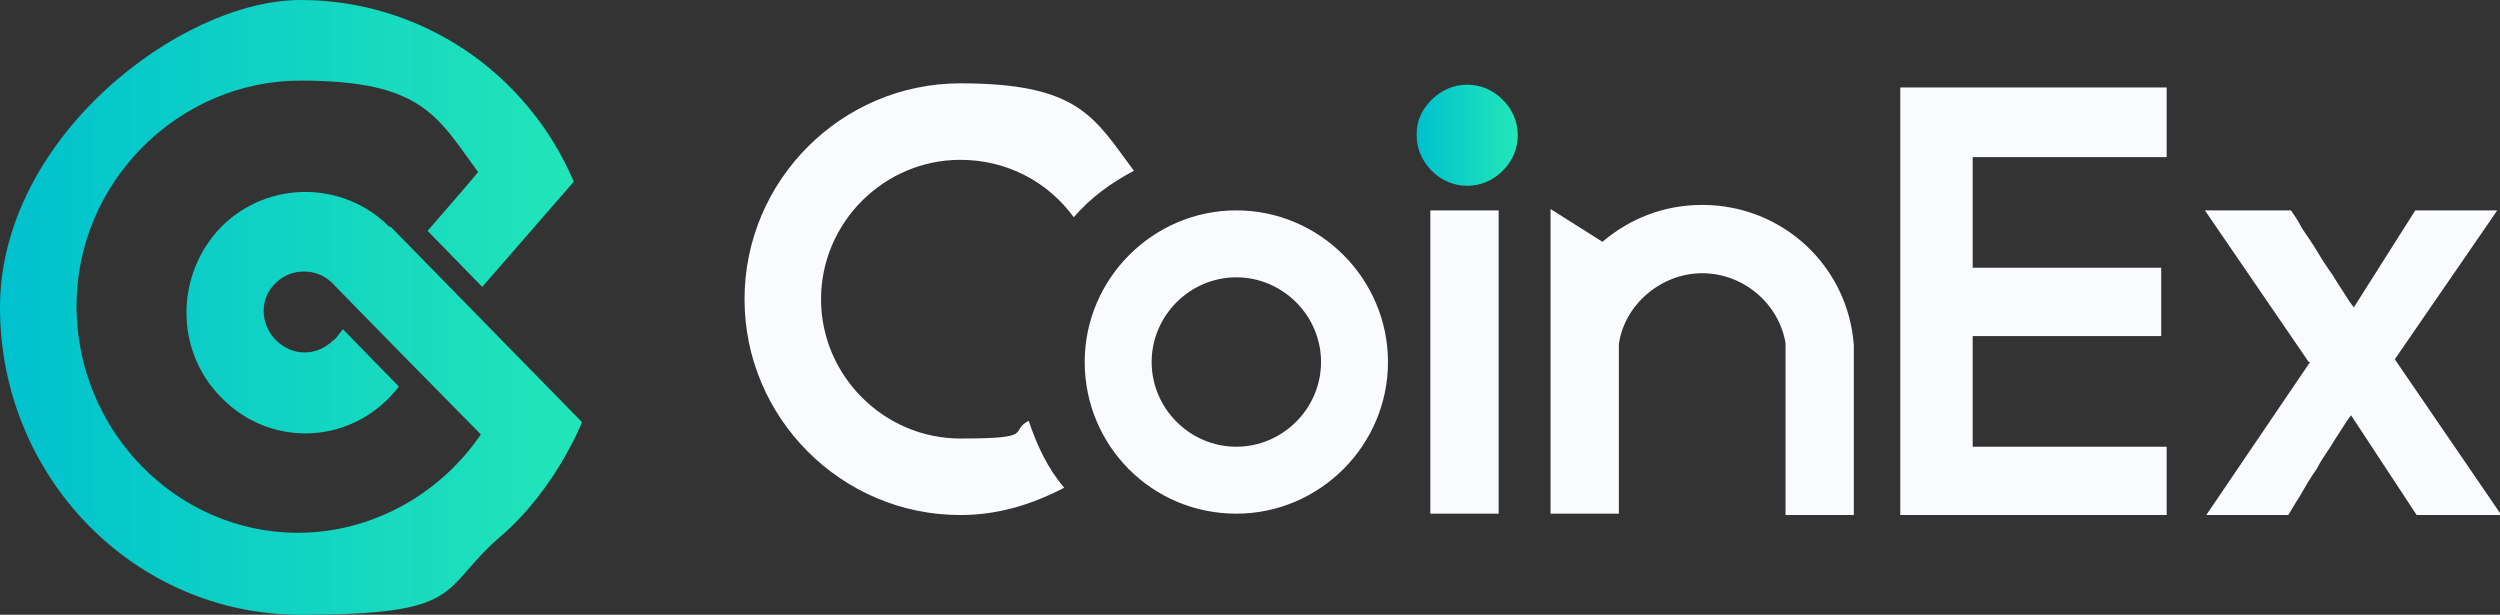 <?xml version="1.0" encoding="UTF-8"?>
<svg xmlns="http://www.w3.org/2000/svg" version="1.1" xmlns:xlink="http://www.w3.org/1999/xlink" viewBox="0 0 183 45">
  <rect x="0" y="0" width="183" height="45" fill="#333333" stroke="none"/>
  <defs>
    <style>
      .cls-1 {
        fill: url(#linear-gradient-2);
      }

      .cls-2 {
        fill: url(#linear-gradient);
      }

      .cls-3 {
        fill: #f9fbfe;
      }
    </style>
    <linearGradient id="linear-gradient" x1="42.6" y1="22.6" x2="0" y2="22.6" gradientTransform="translate(0 45.1) scale(1 -1)" gradientUnits="userSpaceOnUse">
      <stop offset="0" stop-color="#22e6b8"/>
      <stop offset="1" stop-color="#00c1ce"/>
    </linearGradient>
    <linearGradient id="linear-gradient-2" x1="111" y1="35.3" x2="103.7" y2="35.3" gradientTransform="translate(0 45.1) scale(1 -1)" gradientUnits="userSpaceOnUse">
      <stop offset="0" stop-color="#22e6b8"/>
      <stop offset="1" stop-color="#00c1ce"/>
    </linearGradient>
  </defs>
  <!-- Generator: Adobe Illustrator 28.6.0, SVG Export Plug-In . SVG Version: 1.2.0 Build 709)  -->
  <g>
    <g id="Layer_1">
      <path class="cls-2" d="M28.5,16.6c-3.4-3.4-8.9-3.4-12.3,0-3.4,3.5-3.4,9.1,0,12.5,3.4,3.5,8.9,3.5,12.3,0,0,0,.3-.3.7-.8l-4.1-4.2c-.4.5-.6.8-.7.8-1.2,1.2-3,1.2-4.2,0-1.2-1.2-1.2-3.1,0-4.2,1.1-1.1,3-1.1,4.1,0,0,0,3.6,3.7,10.9,11.1-3,4.4-8,7.2-13.4,7.2-8.9,0-16.2-7.5-16.2-16.6S13.1,5.9,22,5.9s10,2.6,13,6.7c-.5.6-1.7,2-3.7,4.3l4,4.1,6.7-7.7C38.6,5.3,30.8,0,22,0S0,10.1,0,22.5s9.8,22.5,22,22.5,10.1-1.8,14.6-5.7c4.1-3.5,6-8.4,6-8.4l-14-14.3Z"/>
      <path class="cls-3" d="M135.7,25.4v12.3h-5v-12.6c-.5-2.9-3.1-5.1-6.1-5.1s-5.7,2.3-6.1,5.2v12.4h-5V15.3l3.8,2.4c2-1.7,4.5-2.7,7.3-2.7,5.9,0,10.7,4.5,11.1,10.3h0ZM83,12.5c-1.7.9-3.2,2-4.4,3.4-1.9-2.6-4.9-4.2-8.3-4.2-5.6,0-10.2,4.6-10.2,10.2s4.6,10.2,10.2,10.2,3.5-.5,5-1.3c.6,1.8,1.4,3.5,2.6,4.9-2.3,1.2-4.8,2-7.6,2-8.7,0-15.8-7.1-15.8-15.8s7.1-15.8,15.8-15.8,9.8,2.5,12.7,6.4ZM90.5,37.6c-6.2,0-11.1-5-11.1-11.1s5-11.1,11.1-11.1,11.1,5,11.1,11.1-5,11.1-11.1,11.1ZM90.5,32.7c3.4,0,6.2-2.8,6.2-6.2s-2.8-6.2-6.2-6.2-6.2,2.8-6.2,6.2,2.8,6.2,6.2,6.2ZM104.7,15.4h5v22.2h-5V15.4ZM158.6,11.5h-14.2v8.1h13.8v5h-13.8v8.1h14.2v5h-19.5V6.4h19.5v5ZM169,26.5l-7.6-11.1h6.3c.2.3.5.7.8,1.3.4.6.9,1.3,1.3,2s.9,1.3,1.3,2c.4.6.7,1.1.9,1.4l.3.4,4.5-7.1h6l-7.5,10.9,7.8,11.4h-6.2l-4.8-7.3-.3.4c-.2.3-.5.8-.9,1.4-.4.7-.9,1.3-1.3,2.1-.5.7-.9,1.4-1.3,2.1-.4.6-.6,1-.8,1.3h-6l7.6-11.2Z"/>
      <path class="cls-1" d="M103.7,9.8c0-1,.4-1.8,1.1-2.5.7-.7,1.6-1.1,2.6-1.1s1.9.4,2.6,1.1c.7.7,1.1,1.6,1.1,2.6s-.4,1.9-1.1,2.6c-.7.7-1.6,1.1-2.6,1.1s-1.9-.4-2.6-1.1c-.7-.7-1.1-1.6-1.1-2.6Z"/>
    </g>
  </g>
</svg>